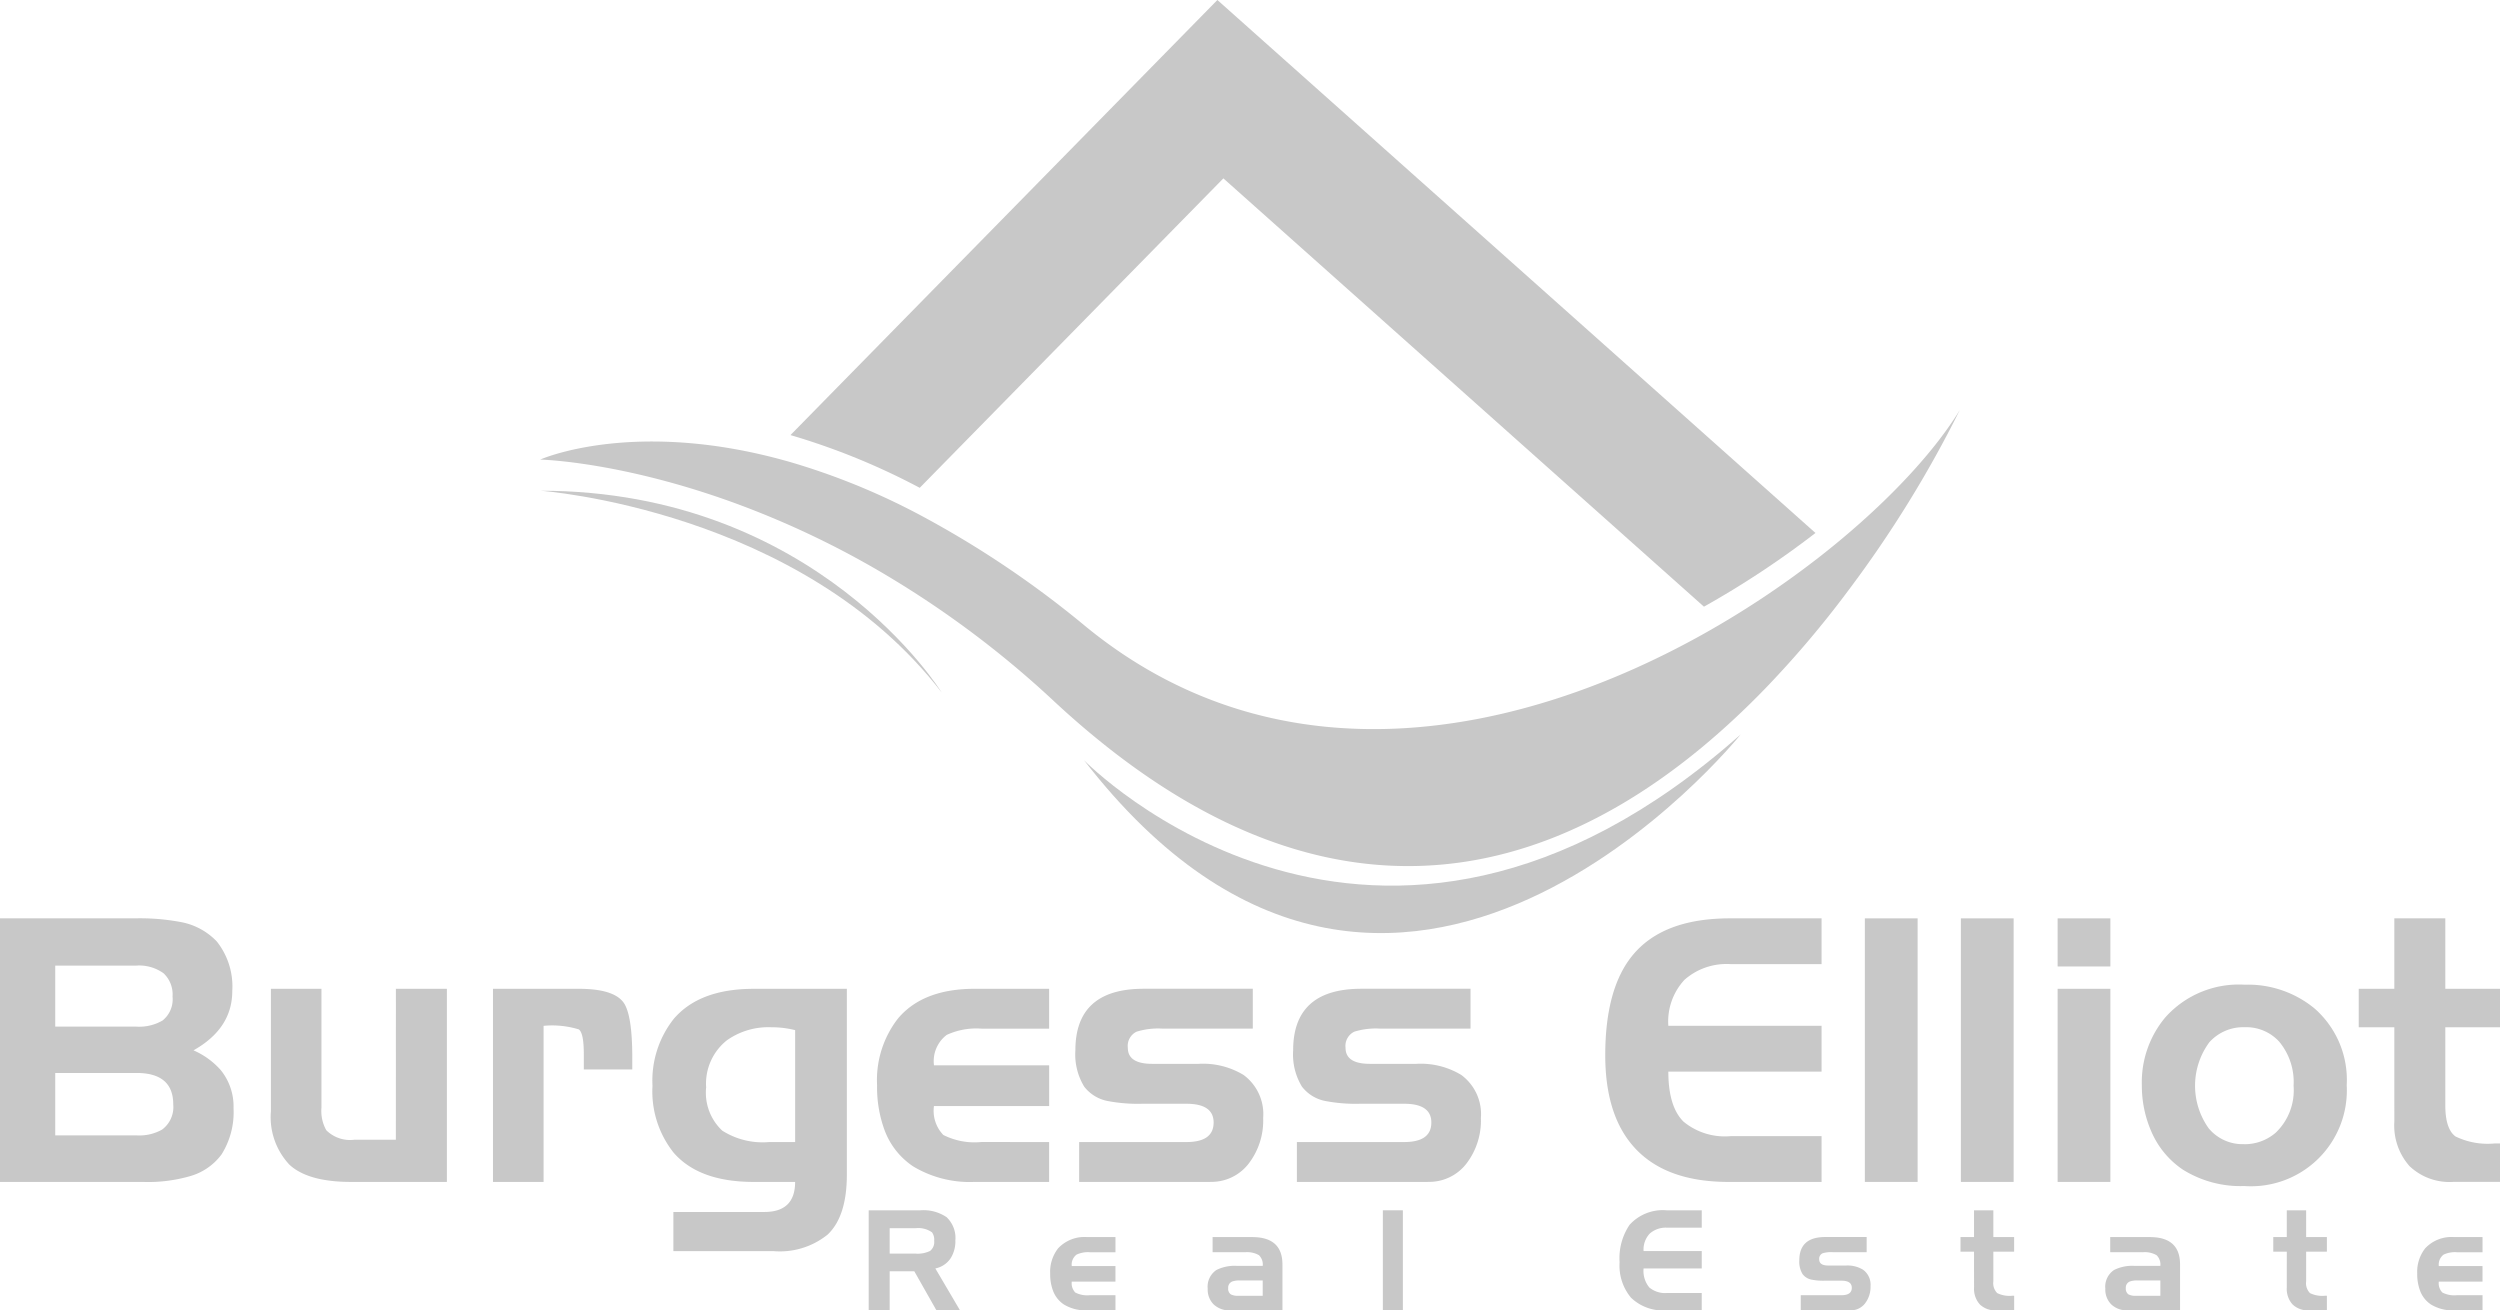 <svg xmlns="http://www.w3.org/2000/svg" xmlns:xlink="http://www.w3.org/1999/xlink" width="217.653" height="114.081" viewBox="0 0 217.653 114.081">
  <defs>
    <clipPath id="clip-path">
      <rect id="Rectangle_16970" data-name="Rectangle 16970" width="217.653" height="114.081" fill="#b1b1b1"/>
    </clipPath>
  </defs>
  <g id="Group_10062" data-name="Group 10062" transform="translate(0)" opacity="0.71" style="mix-blend-mode: normal;isolation: isolate">
    <g id="Group_10061" data-name="Group 10061" transform="translate(0)" clip-path="url(#clip-path)">
      <path id="Path_43239" data-name="Path 43239" d="M12.595,1336.882H0v-22.946H11.769a19.092,19.092,0,0,1,3.908.311,5.752,5.752,0,0,1,3.207,1.712,6.3,6.3,0,0,1,1.339,4.3q0,3.269-3.377,5.168a6.766,6.766,0,0,1,2.381,1.729,5.026,5.026,0,0,1,1.106,3.315,6.9,6.9,0,0,1-1.044,4.017,5.153,5.153,0,0,1-2.771,1.9,13.154,13.154,0,0,1-3.923.5m-.762-18.837H4.81v5.309h7.023a4.045,4.045,0,0,0,2.318-.529,2.359,2.359,0,0,0,.872-2.086,2.525,2.525,0,0,0-.778-2.024,3.636,3.636,0,0,0-2.412-.67M4.81,1327.4v5.432h7.083a4.06,4.06,0,0,0,2.212-.5,2.44,2.44,0,0,0,.98-2.195q0-2.74-3.192-2.74Z" transform="translate(-0.001 -1233.983)" fill="#b1b1b1"/>
      <path id="Path_43240" data-name="Path 43240" d="M398.481,1414.741h4.437v16.812h-8.36q-3.706,0-5.333-1.486a6.053,6.053,0,0,1-1.626-4.679v-10.647H392v10.337a3.424,3.424,0,0,0,.421,1.977,2.93,2.93,0,0,0,2.445.825h3.611Z" transform="translate(-364.013 -1328.654)" fill="#b1b1b1"/>
      <path id="Path_43241" data-name="Path 43241" d="M709.753,1431.554h-4.406v-16.812h7.472q3.052,0,3.908,1.214.747,1.074.747,4.78v1.027h-4.219v-1.339q0-1.836-.436-2.148a7.924,7.924,0,0,0-3.066-.311Z" transform="translate(-662.427 -1328.655)" fill="#b1b1b1"/>
      <path id="Path_43242" data-name="Path 43242" d="M942.37,1414.741h8.111v16.174q0,3.628-1.665,5.216a6.619,6.619,0,0,1-4.717,1.448H935.38v-3.409H943.3q2.678,0,2.677-2.616H942.37q-4.763,0-6.975-2.553a8.57,8.57,0,0,1-1.835-5.807,8.68,8.68,0,0,1,1.852-5.837q2.241-2.616,6.959-2.615m1.308,13.341h2.3v-9.745a9.054,9.054,0,0,0-1-.187,8.534,8.534,0,0,0-1.066-.062,6.234,6.234,0,0,0-3.877,1.136,4.817,4.817,0,0,0-1.806,4.094,4.529,4.529,0,0,0,1.4,3.768,6.554,6.554,0,0,0,4.047,1" transform="translate(-876.753 -1328.654)" fill="#b1b1b1"/>
      <path id="Path_43243" data-name="Path 43243" d="M1269.867,1428.082v3.471h-6.478a9.573,9.573,0,0,1-5.338-1.339,6.5,6.5,0,0,1-2.524-3.207,10.819,10.819,0,0,1-.637-3.877,8.729,8.729,0,0,1,1.822-5.807q2.178-2.584,6.677-2.583h6.478v3.471H1264a6.131,6.131,0,0,0-3.051.545,2.866,2.866,0,0,0-1.106,2.646h10.027v3.55H1259.84a3.034,3.034,0,0,0,.817,2.513,6.017,6.017,0,0,0,3.309.615Z" transform="translate(-1178.53 -1328.654)" fill="#b1b1b1"/>
      <path id="Path_43244" data-name="Path 43244" d="M1550.32,1431.554h-11.394v-3.471h9.34q2.368,0,2.368-1.7,0-1.634-2.368-1.634h-3.86a14.073,14.073,0,0,1-2.972-.234,3.373,3.373,0,0,1-2.071-1.262,5.391,5.391,0,0,1-.764-3.16q0-5.355,5.932-5.355h9.512v3.471H1546.2a6.335,6.335,0,0,0-2.273.265,1.377,1.377,0,0,0-.764,1.4q0,1.4,2.117,1.4h4.047a6.823,6.823,0,0,1,3.908.965,4.235,4.235,0,0,1,1.712,3.751,6.151,6.151,0,0,1-1.269,3.979,4.085,4.085,0,0,1-3.355,1.579" transform="translate(-1444.974 -1328.655)" fill="#b1b1b1"/>
      <path id="Path_43245" data-name="Path 43245" d="M1861.958,1431.554h-11.4v-3.471h9.342q2.365,0,2.364-1.7,0-1.634-2.364-1.634h-3.862a14.073,14.073,0,0,1-2.972-.234,3.362,3.362,0,0,1-2.071-1.262,5.39,5.39,0,0,1-.762-3.16q0-5.355,5.932-5.355h9.51v3.471h-7.845a6.335,6.335,0,0,0-2.273.265,1.377,1.377,0,0,0-.764,1.4q0,1.4,2.117,1.4h4.049a6.821,6.821,0,0,1,3.906.965,4.235,4.235,0,0,1,1.712,3.751,6.16,6.16,0,0,1-1.267,3.979,4.089,4.089,0,0,1-3.355,1.579" transform="translate(-1737.649 -1328.655)" fill="#b1b1b1"/>
      <path id="Path_43246" data-name="Path 43246" d="M2315.506,1313.936v3.985h-7.924a5.527,5.527,0,0,0-4.007,1.362,5.327,5.327,0,0,0-1.41,4.009h13.341v3.986h-13.341q0,3.05,1.324,4.359a5.653,5.653,0,0,0,4.093,1.261h7.924v3.985H2307.4q-5.387,0-8.111-2.911-2.618-2.8-2.615-8.126,0-5.682,2.287-8.578,2.632-3.332,8.563-3.331Z" transform="translate(-2156.918 -1233.983)" fill="#b1b1b1"/>
      <rect id="Rectangle_16967" data-name="Rectangle 16967" width="4.593" height="22.946" transform="translate(162.357 79.953)" fill="#b1b1b1"/>
      <rect id="Rectangle_16968" data-name="Rectangle 16968" width="4.593" height="22.946" transform="translate(170.717 79.953)" fill="#b1b1b1"/>
      <path id="Path_43247" data-name="Path 43247" d="M2943.933,1313.936h4.593v4.188h-4.593Zm0,6.134h4.593v16.812h-4.593Z" transform="translate(-2764.794 -1233.983)" fill="#b1b1b1"/>
      <path id="Path_43248" data-name="Path 43248" d="M3073.371,1426.387a9.47,9.47,0,0,1-5.371-1.433,7.609,7.609,0,0,1-2.771-3.393,9.935,9.935,0,0,1-.793-3.955,8.774,8.774,0,0,1,2.055-5.915,8.567,8.567,0,0,1,6.88-2.833,9.12,9.12,0,0,1,6.1,2.07,8.259,8.259,0,0,1,2.8,6.678,8.344,8.344,0,0,1-8.906,8.781m-.061-3.643a4.115,4.115,0,0,0,2.785-1,5.087,5.087,0,0,0,1.557-4.079,5.494,5.494,0,0,0-1.262-3.86,3.882,3.882,0,0,0-2.989-1.245,3.964,3.964,0,0,0-3.082,1.308,6.382,6.382,0,0,0-.062,7.488,3.828,3.828,0,0,0,3.053,1.385" transform="translate(-2877.964 -1323.129)" fill="#b1b1b1"/>
      <path id="Path_43249" data-name="Path 43249" d="M3377.876,1323.418h-3.1v-3.347h3.1v-6.134h4.438v6.134h4.763v3.347h-4.763v6.8q0,2.055.888,2.708a6.416,6.416,0,0,0,3.424.607h.451v3.347h-4.064a5.054,5.054,0,0,1-3.812-1.37,5.325,5.325,0,0,1-1.324-3.86Z" transform="translate(-3169.423 -1233.984)" fill="#b1b1b1"/>
      <path id="Path_43250" data-name="Path 43250" d="M1244.707,1740.356h-1.826v-8.71h4.49a3.579,3.579,0,0,1,2.293.6,2.489,2.489,0,0,1,.762,2.026,2.723,2.723,0,0,1-.425,1.567,2.086,2.086,0,0,1-1.318.868l2.146,3.646h-2.051l-1.927-3.4h-2.145Zm2.245-7.15h-2.245v2.21h2.245a2.45,2.45,0,0,0,1.278-.236.987.987,0,0,0,.352-.881,1.069,1.069,0,0,0-.194-.739,2.065,2.065,0,0,0-1.436-.354" transform="translate(-1167.251 -1626.275)" fill="#b1b1b1"/>
      <path id="Path_43251" data-name="Path 43251" d="M1508.2,1774.961v1.318h-2.458a3.639,3.639,0,0,1-2.027-.508,2.469,2.469,0,0,1-.958-1.218,4.1,4.1,0,0,1-.241-1.471,3.318,3.318,0,0,1,.69-2.2,3.134,3.134,0,0,1,2.536-.981h2.458v1.318h-2.227a2.336,2.336,0,0,0-1.159.207,1.084,1.084,0,0,0-.419,1h3.805v1.347h-3.805a1.153,1.153,0,0,0,.309.955,2.288,2.288,0,0,0,1.256.234Z" transform="translate(-1411.086 -1662.198)" fill="#b1b1b1"/>
      <path id="Path_43252" data-name="Path 43252" d="M1731.2,1771.215h-2.818V1769.9h3.45q2.629,0,2.63,2.382v4h-4.52a2.016,2.016,0,0,1-1.454-.508,1.82,1.82,0,0,1-.533-1.383,1.748,1.748,0,0,1,.756-1.625,3.538,3.538,0,0,1,1.8-.36h2.234a1.126,1.126,0,0,0-.328-.931,2.064,2.064,0,0,0-1.214-.256m-.568,3.792h2.11v-1.335h-1.991a1.765,1.765,0,0,0-.674.094.571.571,0,0,0-.342.573.593.593,0,0,0,.231.544,1.314,1.314,0,0,0,.667.123" transform="translate(-1622.811 -1662.197)" fill="#b1b1b1"/>
      <rect id="Rectangle_16969" data-name="Rectangle 16969" width="1.743" height="8.71" transform="translate(120.392 105.371)" fill="#b1b1b1"/>
      <path id="Path_43253" data-name="Path 43253" d="M2324.407,1731.646v1.513H2321.4a2.1,2.1,0,0,0-1.522.516,2.021,2.021,0,0,0-.535,1.522h5.064v1.513h-5.064a2.263,2.263,0,0,0,.5,1.655,2.148,2.148,0,0,0,1.555.479h3.007v1.513h-3.079a4.019,4.019,0,0,1-3.079-1.105,4.363,4.363,0,0,1-.992-3.085,5.179,5.179,0,0,1,.868-3.255,3.9,3.9,0,0,1,3.25-1.264Z" transform="translate(-2176.251 -1626.275)" fill="#b1b1b1"/>
      <path id="Path_43254" data-name="Path 43254" d="M2578.811,1776.279h-4.325v-1.318h3.545q.9,0,.9-.645,0-.619-.9-.62h-1.465a5.276,5.276,0,0,1-1.128-.089,1.283,1.283,0,0,1-.788-.479,2.053,2.053,0,0,1-.289-1.2q0-2.033,2.251-2.033h3.611v1.318h-2.978a2.416,2.416,0,0,0-.863.1.522.522,0,0,0-.289.532q0,.531.8.532h1.536a2.587,2.587,0,0,1,1.483.366,1.607,1.607,0,0,1,.65,1.424,2.336,2.336,0,0,1-.482,1.51,1.549,1.549,0,0,1-1.273.6" transform="translate(-2417.711 -1662.198)" fill="#b1b1b1"/>
      <path id="Path_43255" data-name="Path 43255" d="M2806.159,1735.244h-1.176v-1.271h1.176v-2.328h1.683v2.328h1.809v1.271h-1.809v2.582a1.227,1.227,0,0,0,.339,1.028,2.431,2.431,0,0,0,1.3.23h.172v1.271h-1.542a1.923,1.923,0,0,1-1.448-.52,2.027,2.027,0,0,1-.5-1.465Z" transform="translate(-2634.299 -1626.274)" fill="#b1b1b1"/>
      <path id="Path_43256" data-name="Path 43256" d="M3015.433,1771.215h-2.818V1769.9h3.45q2.632,0,2.63,2.382v4h-4.52a2.019,2.019,0,0,1-1.454-.508,1.818,1.818,0,0,1-.531-1.383,1.745,1.745,0,0,1,.756-1.625,3.531,3.531,0,0,1,1.8-.36h2.234a1.126,1.126,0,0,0-.33-.931,2.066,2.066,0,0,0-1.214-.256m-.566,3.792h2.11v-1.335h-1.992a1.773,1.773,0,0,0-.674.094.573.573,0,0,0-.342.573.6.6,0,0,0,.231.544,1.317,1.317,0,0,0,.668.123" transform="translate(-2828.897 -1662.197)" fill="#b1b1b1"/>
      <path id="Path_43257" data-name="Path 43257" d="M3253.678,1735.244H3252.5v-1.271h1.176v-2.328h1.685v2.328h1.807v1.271h-1.807v2.582a1.232,1.232,0,0,0,.335,1.028,2.442,2.442,0,0,0,1.3.23h.17v1.271h-1.542a1.927,1.927,0,0,1-1.448-.52,2.02,2.02,0,0,1-.5-1.465Z" transform="translate(-3054.586 -1626.274)" fill="#b1b1b1"/>
      <path id="Path_43258" data-name="Path 43258" d="M3464.129,1774.961v1.318h-2.458a3.639,3.639,0,0,1-2.027-.508,2.47,2.47,0,0,1-.958-1.218,4.1,4.1,0,0,1-.242-1.471,3.316,3.316,0,0,1,.69-2.2,3.137,3.137,0,0,1,2.536-.981h2.458v1.318H3461.9a2.335,2.335,0,0,0-1.159.207,1.088,1.088,0,0,0-.419,1h3.805v1.347h-3.805a1.152,1.152,0,0,0,.311.955,2.275,2.275,0,0,0,1.254.234Z" transform="translate(-3247.997 -1662.198)" fill="#b1b1b1"/>
      <path id="Path_43259" data-name="Path 43259" d="M1168.645,15.529l41.84,37.289a79.86,79.86,0,0,0,9.708-6.416L1168.124,0l-37.168,37.879a59.8,59.8,0,0,1,11.254,4.591Z" transform="translate(-1062.137)" fill="#b1b1b1"/>
      <path id="Path_43260" data-name="Path 43260" d="M883.934,599.694a79.639,79.639,0,0,1-9.708,6.416c-15.885,8.9-36.815,13.31-53.841-.642a85.94,85.94,0,0,0-14.434-9.705,59.779,59.779,0,0,0-11.254-4.59c-13.574-3.906-21.787-.222-21.787-.222s7.424.154,17.927,4.155a78.777,78.777,0,0,1,10.774,5.08,85.4,85.4,0,0,1,16.028,11.8c26.29,24.44,47.993,13.282,61.931-1.112a88.323,88.323,0,0,0,7.27-8.586,100.635,100.635,0,0,0,9.66-15.649c-2.342,3.849-6.781,8.59-12.566,13.058" transform="translate(-725.879 -550.939)" fill="#b1b1b1"/>
      <path id="Path_43261" data-name="Path 43261" d="M773.423,702.111s22.664,1.634,34.916,17.56c0,0-10.821-17.56-34.916-17.56" transform="translate(-726.36 -659.387)" fill="#b1b1b1"/>
      <path id="Path_43262" data-name="Path 43262" d="M1551.058,1052.935s25.333,26,57.17-2.259c0,0-29.993,37.376-57.17,2.259" transform="translate(-1456.676 -986.742)" fill="#b1b1b1"/>
    </g>
  </g>
</svg>
